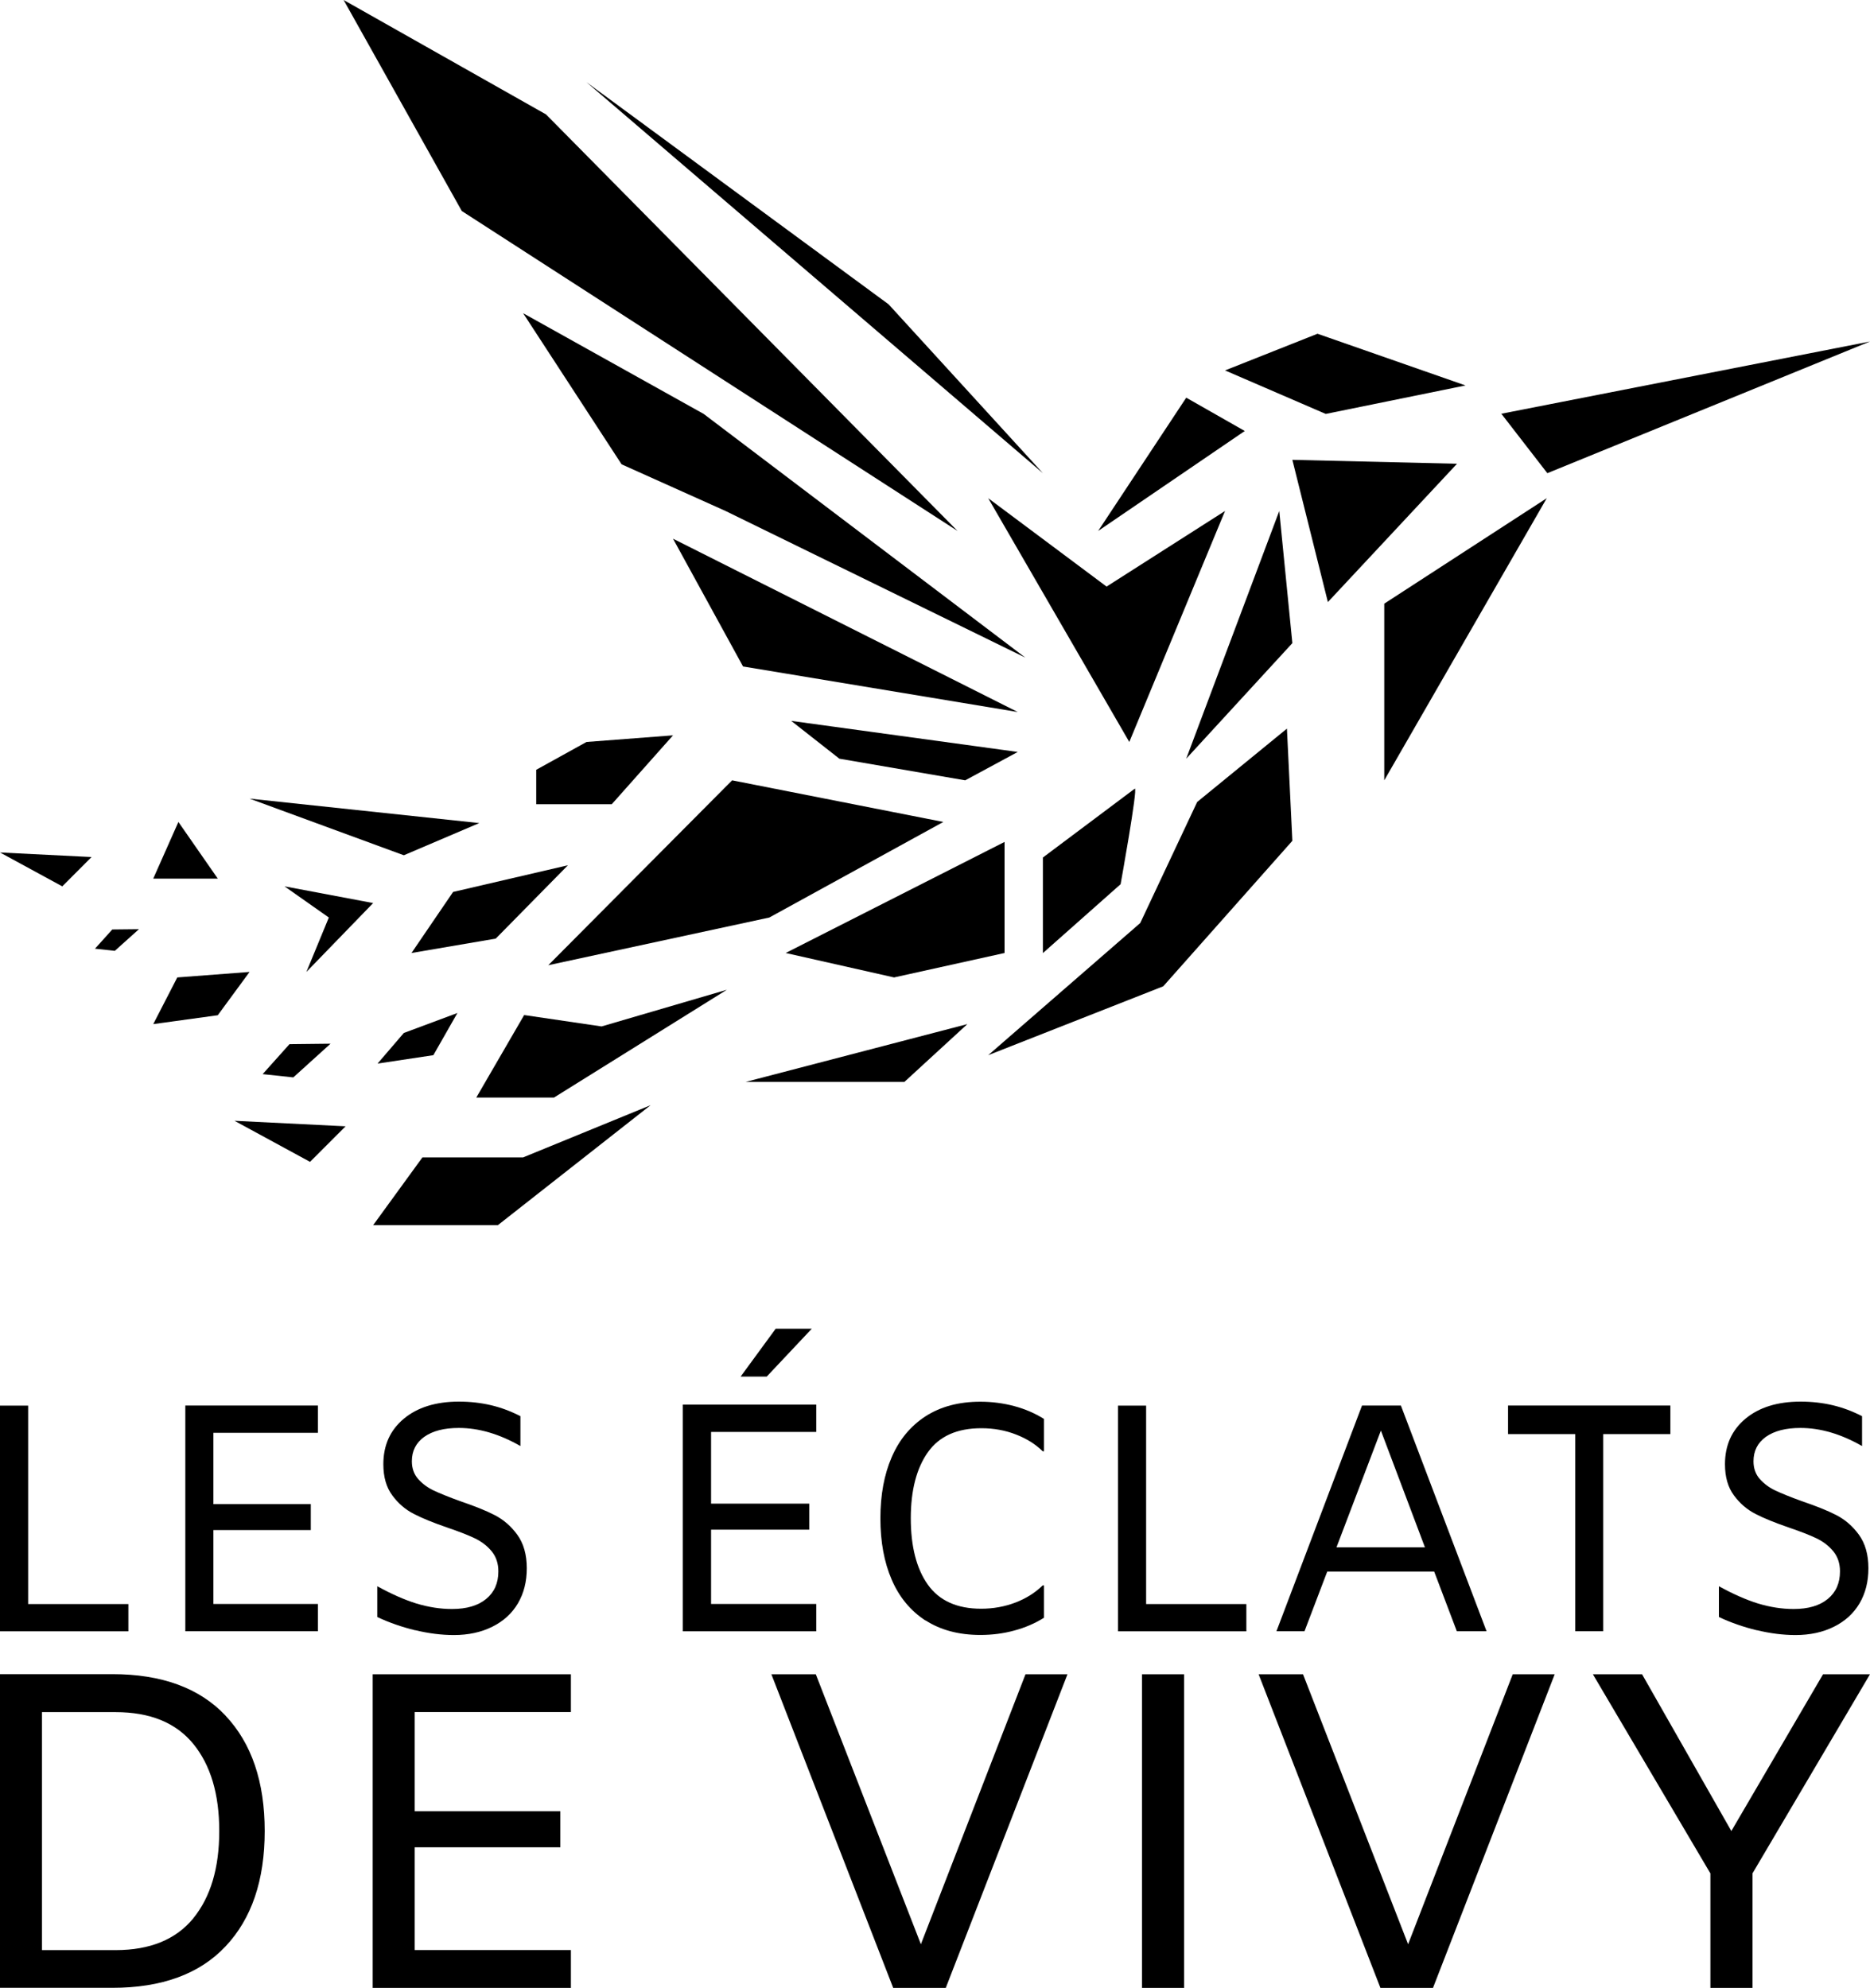 <svg xmlns="http://www.w3.org/2000/svg" width="190" height="202" viewBox="0 0 190 202" fill="none"><path d="M72.248 145.506V152.79H82.222V155.436H72.248V162.985H82.935V165.763H69.369V142.728H82.935V145.506H72.248ZM78.822 135.018H82.479L77.9 139.883H75.249L78.812 135.018H78.822Z" fill="black"></path><path d="M0 142.832H2.86V162.994H13.043V165.763H0V142.832Z" fill="black"></path><path d="M21.679 145.592V152.837H31.578V155.474H21.679V162.985H32.3V165.754H18.829V142.823H32.3V145.592H21.679Z" fill="black"></path><path d="M42.19 165.659C40.831 165.327 39.539 164.881 38.333 164.312V161.183C39.758 161.97 41.087 162.558 42.303 162.937C43.529 163.307 44.736 163.497 45.923 163.497C47.414 163.497 48.574 163.155 49.4 162.472C50.227 161.79 50.635 160.86 50.635 159.675C50.635 158.859 50.407 158.186 49.951 157.626C49.495 157.076 48.925 156.64 48.231 156.308C47.538 155.976 46.607 155.616 45.438 155.218C44.032 154.734 42.902 154.279 42.047 153.833C41.192 153.397 40.461 152.771 39.862 151.955C39.254 151.14 38.95 150.087 38.95 148.788C38.95 146.853 39.644 145.317 41.031 144.16C42.408 143.012 44.279 142.424 46.617 142.424C48.953 142.424 50.968 142.917 52.877 143.904V146.938C50.73 145.706 48.64 145.099 46.617 145.099C45.125 145.099 43.956 145.402 43.111 146C42.266 146.606 41.847 147.432 41.847 148.484C41.847 149.214 42.066 149.812 42.493 150.296C42.931 150.779 43.453 151.168 44.08 151.462C44.707 151.756 45.59 152.116 46.74 152.534C48.165 153.017 49.343 153.482 50.245 153.947C51.148 154.411 51.927 155.075 52.563 155.957C53.2 156.839 53.523 157.968 53.523 159.352C53.523 160.737 53.219 161.903 52.62 162.928C52.013 163.952 51.148 164.739 50.017 165.299C48.897 165.858 47.595 166.143 46.123 166.143C44.868 166.143 43.557 165.981 42.19 165.649V165.659Z" fill="black"></path><path d="M94.04 164.673C92.52 163.686 91.371 162.302 90.602 160.519C89.832 158.736 89.452 156.669 89.452 154.288C89.452 151.908 89.832 149.84 90.602 148.067C91.371 146.284 92.52 144.899 94.04 143.913C95.57 142.927 97.422 142.434 99.608 142.434C100.795 142.434 101.945 142.585 103.047 142.879C104.149 143.173 105.156 143.61 106.068 144.179V147.469H105.944C105.232 146.768 104.339 146.199 103.246 145.772C102.163 145.345 100.985 145.127 99.712 145.127C97.242 145.127 95.437 145.933 94.278 147.564C93.129 149.186 92.54 151.424 92.54 154.279C92.54 157.133 93.119 159.409 94.278 161.031C95.437 162.653 97.242 163.468 99.683 163.468C100.909 163.468 102.078 163.26 103.17 162.842C104.263 162.425 105.184 161.837 105.944 161.097H106.068V164.388C105.165 164.957 104.149 165.393 103.047 165.687C101.945 165.991 100.795 166.133 99.608 166.133C97.422 166.133 95.57 165.64 94.04 164.654V164.673Z" fill="black"></path><path d="M113.592 142.832H116.451V162.994H126.635V165.763H113.592V142.832Z" fill="black"></path><path d="M145.72 159.694H134.852L132.544 165.754H129.694L138.386 142.823H142.338L151.04 165.754H148.019L145.72 159.694ZM144.78 157.228L140.305 145.364L135.793 157.228H144.78Z" fill="black"></path><path d="M160.037 145.724H153.225V142.823H169.717V145.724H162.896V165.754H160.046V145.724H160.037Z" fill="black"></path><path d="M178.505 165.659C177.146 165.327 175.854 164.881 174.648 164.312V161.183C176.073 161.97 177.403 162.558 178.619 162.937C179.844 163.307 181.051 163.497 182.238 163.497C183.73 163.497 184.889 163.155 185.715 162.472C186.542 161.79 186.95 160.86 186.95 159.675C186.95 158.859 186.722 158.186 186.266 157.626C185.81 157.076 185.24 156.64 184.547 156.308C183.853 155.976 182.922 155.616 181.754 155.218C180.348 154.734 179.217 154.279 178.362 153.833C177.507 153.397 176.776 152.771 176.177 151.955C175.569 151.14 175.265 150.087 175.265 148.788C175.265 146.853 175.959 145.317 177.346 144.16C178.723 143.012 180.595 142.424 182.932 142.424C185.269 142.424 187.283 142.917 189.192 143.904V146.938C187.045 145.706 184.955 145.099 182.932 145.099C181.44 145.099 180.272 145.402 179.426 146C178.581 146.606 178.163 147.432 178.163 148.484C178.163 149.214 178.381 149.812 178.809 150.296C179.246 150.779 179.768 151.168 180.395 151.462C181.022 151.756 181.906 152.116 183.055 152.534C184.48 153.017 185.658 153.482 186.561 153.947C187.463 154.411 188.242 155.075 188.879 155.957C189.515 156.839 189.838 157.968 189.838 159.352C189.838 160.737 189.534 161.903 188.936 162.928C188.328 163.952 187.463 164.739 186.333 165.299C185.212 165.858 183.91 166.143 182.438 166.143C181.184 166.143 179.873 165.981 178.505 165.649V165.659Z" fill="black"></path><path d="M22.914 174.336C25.564 177.144 26.895 181.051 26.895 186.058C26.895 191.065 25.564 194.973 22.914 197.78C20.264 200.596 16.425 201.99 11.409 201.99H0V170.116H11.409C16.425 170.116 20.264 171.52 22.914 174.327V174.336ZM19.637 194.925C21.394 192.772 22.277 189.823 22.277 186.058C22.277 182.293 21.394 179.353 19.637 177.2C17.869 175.048 15.248 173.976 11.742 173.976H4.266V198.159H11.742C15.238 198.159 17.86 197.087 19.637 194.935V194.925Z" fill="black"></path><path d="M42.132 173.976V184.048H56.933V187.708H42.132V198.15H58.007V202H37.867V170.126H58.007V173.967H42.132V173.976Z" fill="black"></path><path d="M108.461 170.126L96.093 202H90.754L78.375 170.126H82.888L93.566 197.562L104.196 170.126H108.461Z" fill="black"></path><path d="M116.033 170.126H120.308V202H116.033V170.126Z" fill="black"></path><path d="M157.966 170.126L145.597 202H140.258L127.88 170.126H132.392L143.07 197.562L153.701 170.126H157.966Z" fill="black"></path><path d="M190 170.126L178.059 190.364V202H173.784V190.364L161.842 170.126H166.839L175.912 186.058L185.231 170.126H189.991H190Z" fill="black"></path><path d="M190 34.7L152.542 42.041L157.216 48.082L190 34.7Z" fill="black"></path><path d="M157.158 50.623L140.647 61.34V79.292L157.158 50.623Z" fill="black"></path><path d="M148.903 39.167L133.864 33.913L124.469 37.64L134.7 42.06L148.903 39.167Z" fill="black"></path><path d="M131.309 46.726L148.038 47.124L134.919 61.178L131.309 46.726Z" fill="black"></path><path d="M129.979 51.922L131.309 65.351L120.526 77.092L129.979 51.922Z" fill="black"></path><path d="M126.474 43.795L111.578 53.952L120.527 40.409L126.474 43.795Z" fill="black"></path><path d="M105.963 48.082L90.288 30.926L59.593 8.355L105.963 48.082Z" fill="black"></path><path d="M97.29 53.952L55.48 11.627L34.913 0L46.92 21.442L97.29 53.952Z" fill="black"></path><path d="M53.153 31.827L71.497 42.06L104.177 66.821L73.72 51.923L63.156 47.181L53.153 31.827Z" fill="black"></path><path d="M103.407 72.35L68.381 54.739L75.496 67.722L103.407 72.35Z" fill="black"></path><path d="M103.408 76.409L98.069 79.292L85.281 77.092L80.389 73.251L103.408 76.409Z" fill="black"></path><path d="M100.406 50.623L112.433 59.604L124.469 51.922L114.741 75.394L100.406 50.623Z" fill="black"></path><path d="M130.758 74.038L131.309 85.438L118.19 100.222L100.406 107.221L115.853 93.793L121.638 81.492L130.758 74.038Z" fill="black"></path><path d="M115.302 80.136C115.634 80.022 113.858 89.847 113.858 89.847L105.963 96.846V87.135L115.302 80.136Z" fill="black"></path><path d="M102.068 85.551V96.837L90.839 99.321L79.829 96.837L102.068 85.551Z" fill="black"></path><path d="M95.846 83.522L78.166 93.233L55.708 98.079L74.385 79.292L95.846 83.522Z" fill="black"></path><path d="M68.381 74.721L62.158 81.72H54.483V78.221L59.593 75.394L68.381 74.721Z" fill="black"></path><path d="M57.703 87.922L50.369 95.376L41.809 96.837L46.037 90.634L57.703 87.922Z" fill="black"></path><path d="M48.697 83.636L41.031 86.907L25.355 81.151L48.697 83.636Z" fill="black"></path><path d="M18.126 83.522L22.126 89.278H15.571L18.126 83.522Z" fill="black"></path><path d="M28.908 90.065L37.914 91.763L31.131 98.762L33.411 93.233L28.908 90.065Z" fill="black"></path><path d="M25.356 98.762L22.126 103.162L15.571 104.063L18.012 99.321L25.356 98.762Z" fill="black"></path><path d="M33.583 106.055L29.412 106.102L26.686 109.146L29.802 109.478L33.583 106.055Z" fill="black"></path><path d="M14.117 94.418L11.409 94.447L9.652 96.4L11.666 96.619L14.117 94.418Z" fill="black"></path><path d="M46.474 102.935L41.031 104.964L38.361 108.075L44.032 107.221L46.474 102.935Z" fill="black"></path><path d="M35.112 114.448L23.826 113.888L31.502 118.061L35.112 114.448Z" fill="black"></path><path d="M9.3 87.088L0 86.623L6.327 90.066L9.3 87.088Z" fill="black"></path><path d="M37.915 124.491H50.587L66.101 112.304L53.153 117.606H42.921L37.915 124.491Z" fill="black"></path><path d="M53.257 103.143L48.393 111.527H56.287L73.853 100.573L61.123 104.3L53.257 103.143Z" fill="black"></path><path d="M75.772 109.934H91.894L98.287 104.063L75.772 109.934Z" fill="black"></path></svg>